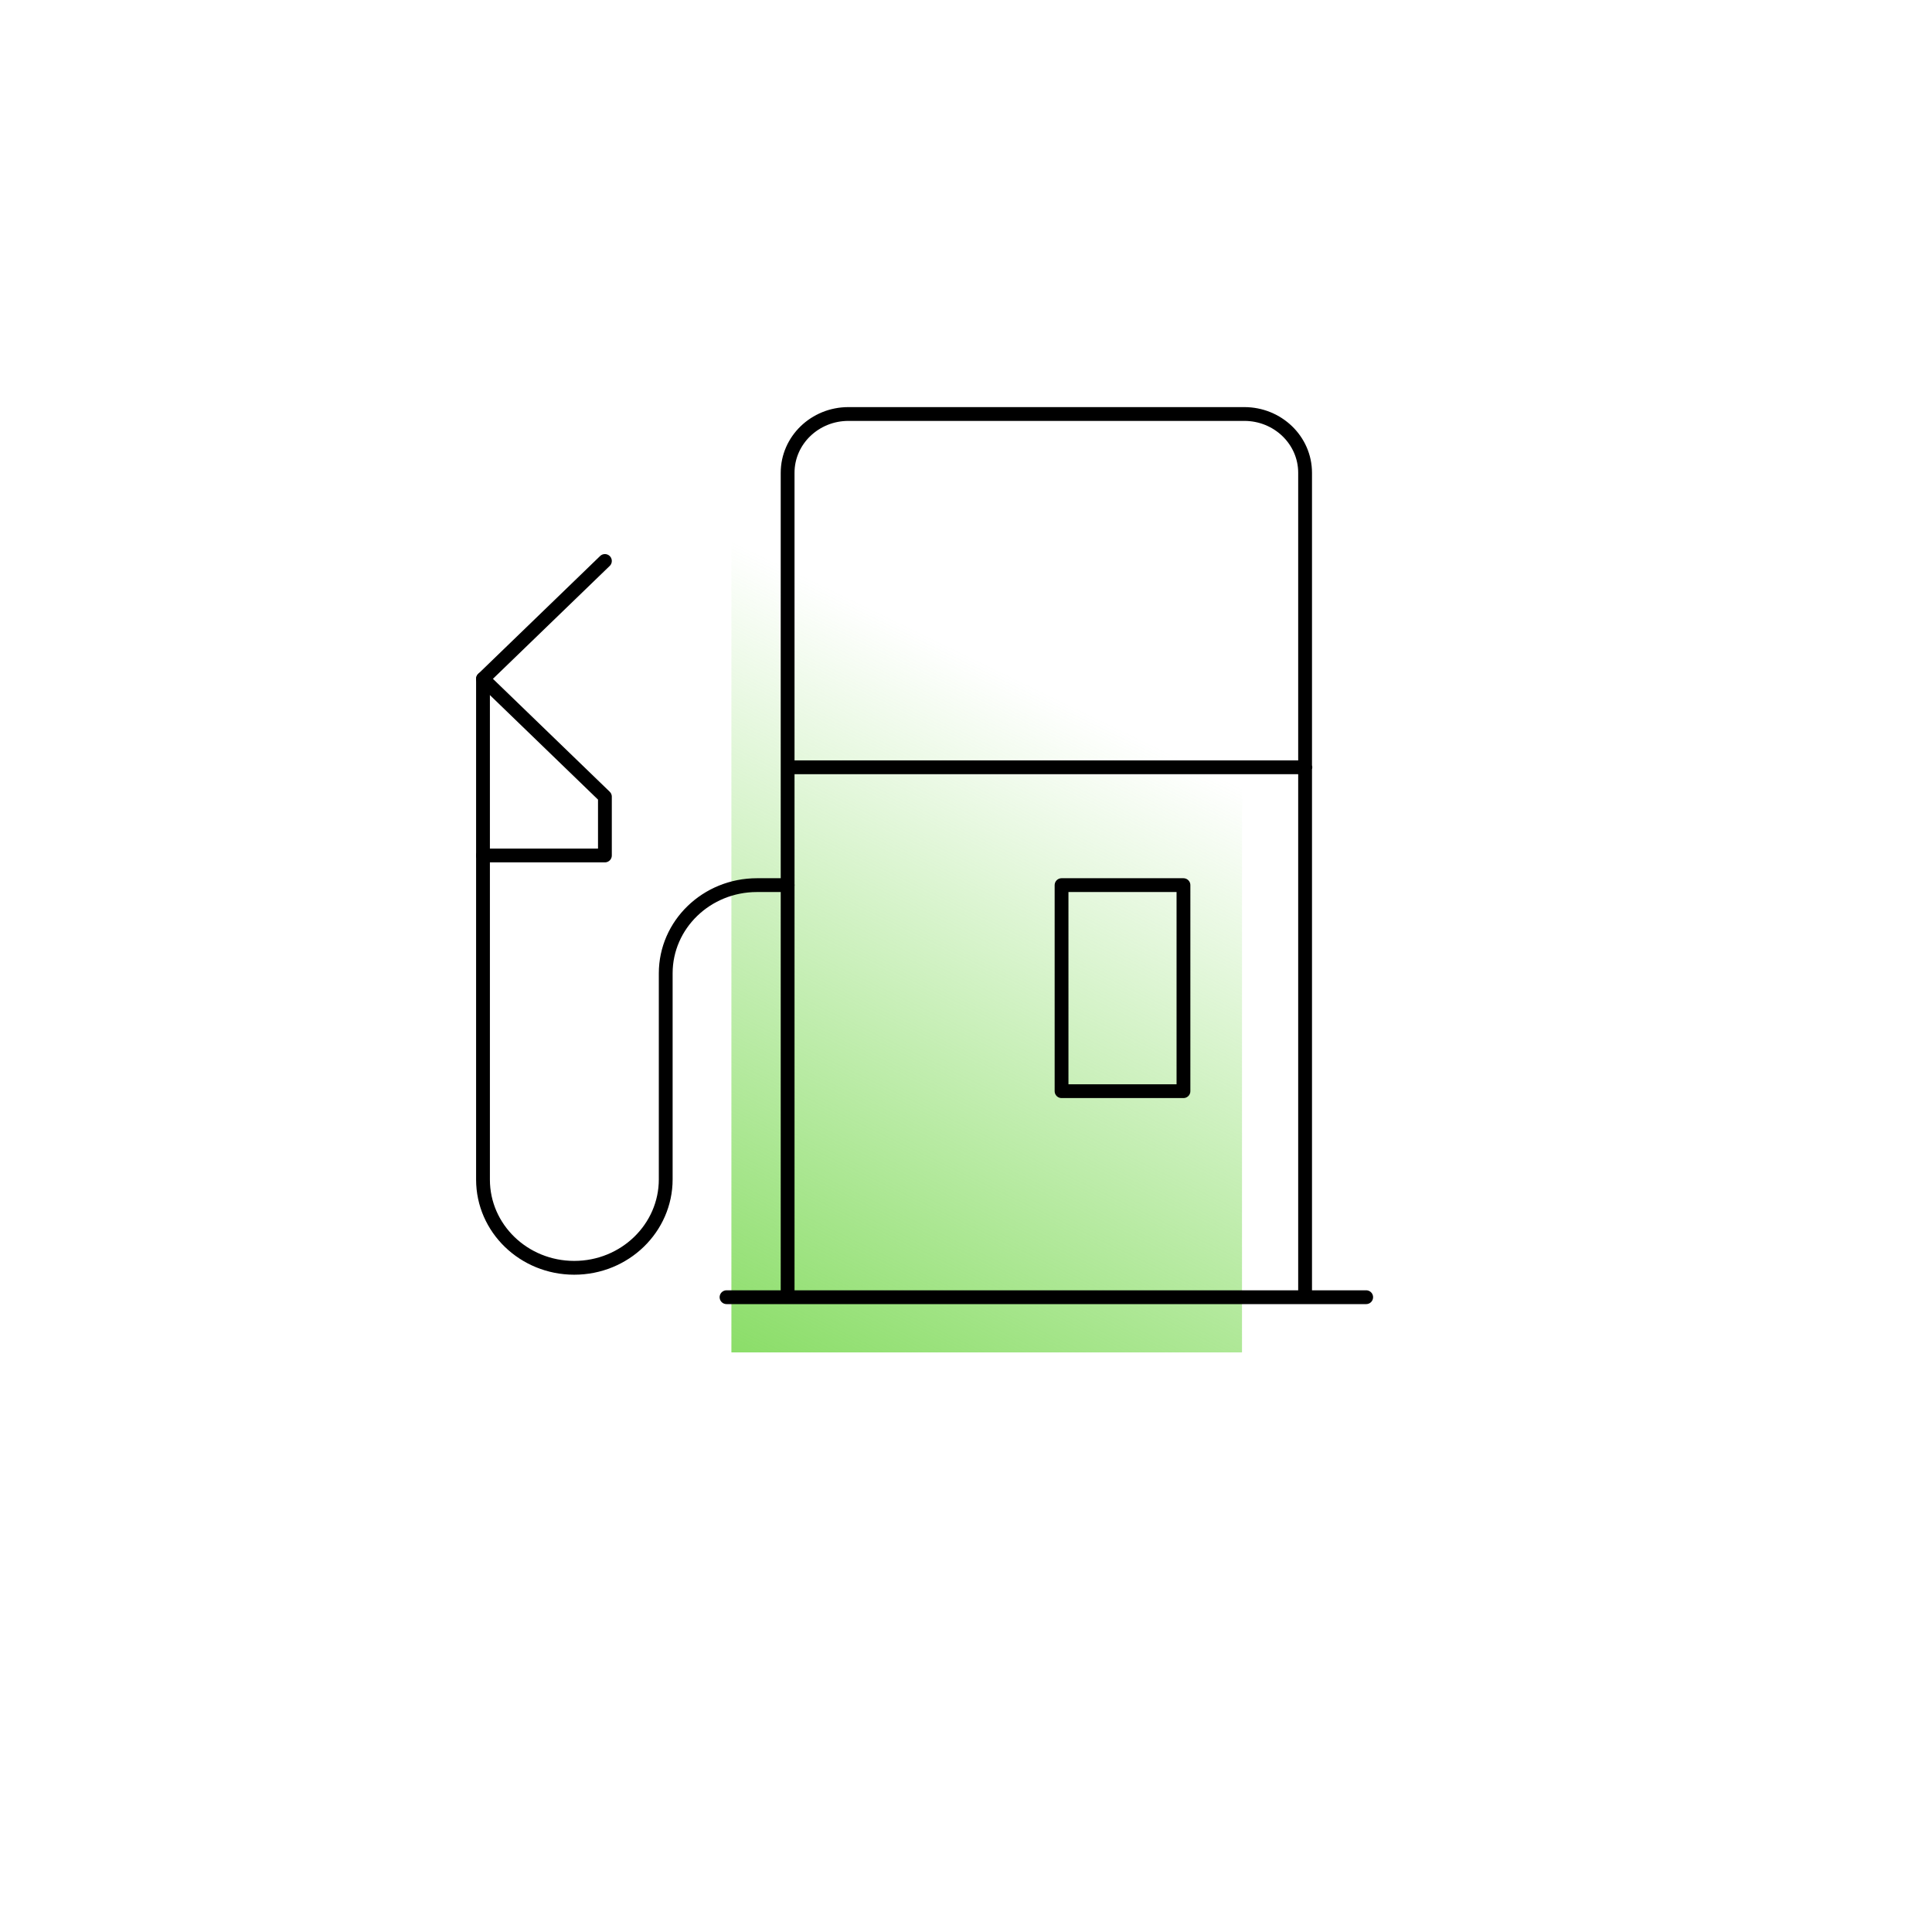 <?xml version="1.0" encoding="UTF-8"?> <svg xmlns="http://www.w3.org/2000/svg" width="140" height="140" viewBox="0 0 140 140" fill="none"><g filter="url(#filter0_d_3291_87661)"><rect x="5" width="124" height="124" rx="62" fill="white"></rect></g><path d="M53 40C53 36.686 55.686 34 59 34H84C87.314 34 90 36.686 90 40V98H53V40Z" fill="url(#paint0_linear_3291_87661)"></path><path d="M57.075 64.14H54.85C51.199 64.14 48.241 67.001 48.241 70.53V85.46C48.241 88.99 45.282 91.87 41.61 91.87C37.959 91.87 35 89.01 35 85.48V49.19L43.834 40.65" stroke="black" stroke-miterlimit="10" stroke-linecap="round" stroke-linejoin="round"></path><path d="M35 49.19L43.834 57.73V61.99H35" stroke="black" stroke-miterlimit="10" stroke-linecap="round" stroke-linejoin="round"></path><path d="M76.924 64.14H85.758V79.07H76.924V64.14Z" stroke="black" stroke-miterlimit="10" stroke-linecap="round" stroke-linejoin="round"></path><path d="M57.074 94V34.26C57.074 31.907 59.047 30 61.481 30H90.165C92.599 30 94.572 31.907 94.572 34.26V94M52.647 94H98.999M57.074 55.6H94.593" stroke="black" stroke-miterlimit="10" stroke-linecap="round" stroke-linejoin="round"></path><defs><filter id="filter0_d_3291_87661" x="0" y="0" width="140" height="140" filterUnits="userSpaceOnUse" color-interpolation-filters="sRGB"><feFlood flood-opacity="0" result="BackgroundImageFix"></feFlood><feColorMatrix in="SourceAlpha" type="matrix" values="0 0 0 0 0 0 0 0 0 0 0 0 0 0 0 0 0 0 127 0" result="hardAlpha"></feColorMatrix><feOffset dx="3" dy="8"></feOffset><feGaussianBlur stdDeviation="4"></feGaussianBlur><feComposite in2="hardAlpha" operator="out"></feComposite><feColorMatrix type="matrix" values="0 0 0 0 0.671 0 0 0 0 0.671 0 0 0 0 0.671 0 0 0 0.25 0"></feColorMatrix><feBlend mode="normal" in2="BackgroundImageFix" result="effect1_dropShadow_3291_87661"></feBlend><feBlend mode="normal" in="SourceGraphic" in2="effect1_dropShadow_3291_87661" result="shape"></feBlend></filter><linearGradient id="paint0_linear_3291_87661" x1="56" y1="100.5" x2="79.5" y2="52" gradientUnits="userSpaceOnUse"><stop stop-color="#89DD66"></stop><stop offset="1" stop-color="#89DD66" stop-opacity="0"></stop></linearGradient></defs></svg> 